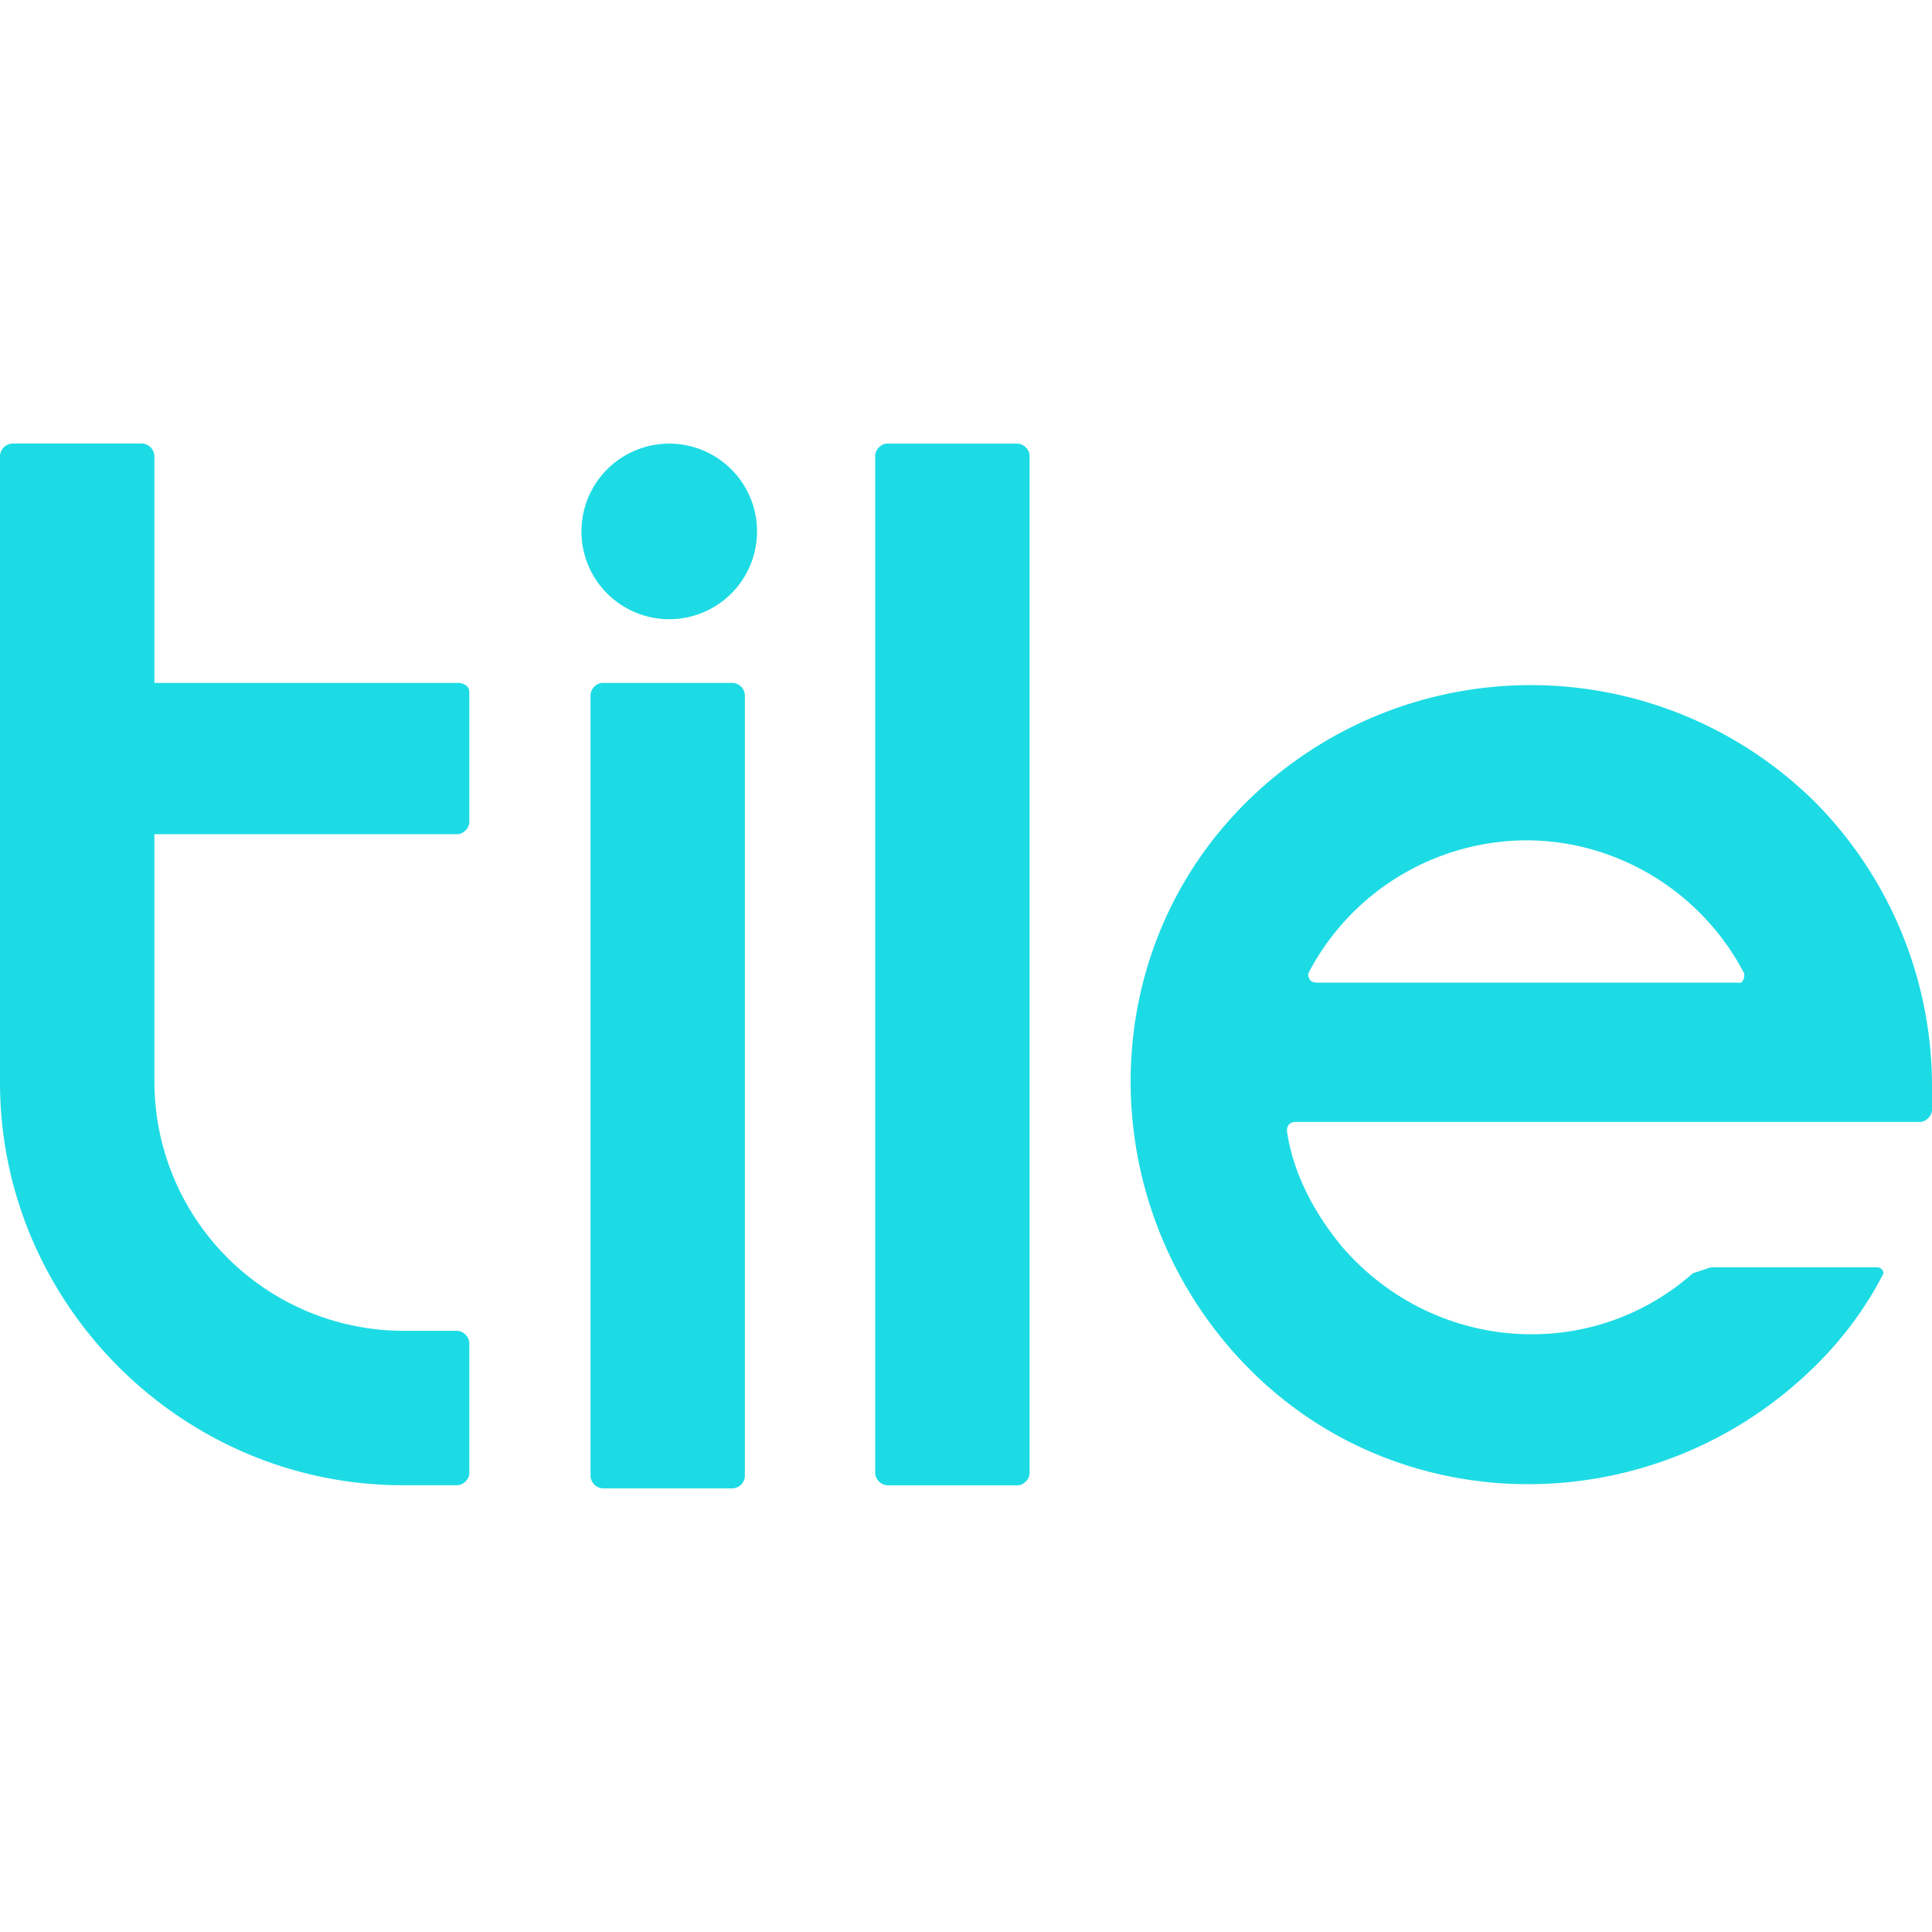 <svg role="img" width="32px" height="32px" viewBox="0 0 24 24" xmlns="http://www.w3.org/2000/svg"><title>Tile</title><path fill="#1ddbe4" d="M7.486 8.483h1.617a.16.16 0 0 1 .15.15v9.706a.16.16 0 0 1-.15.15H7.486a.162.162 0 0 1-.15-.15V8.633c0-.075.075-.15.15-.15zm3.536-2.972h1.617c.076 0 .151.075.151.15v12.64c0 .075-.075.15-.15.15h-1.618a.162.162 0 0 1-.15-.15V5.66c0-.075.075-.15.15-.15zM5.68 8.483H1.918V5.66a.162.162 0 0 0-.15-.15H.15a.162.162 0 0 0-.15.15v7.787c0 2.746 2.257 5.003 5.003 5.003h.677c.075 0 .15-.075.15-.15v-1.618a.162.162 0 0 0-.15-.15h-.677a3.099 3.099 0 0 1-3.085-3.085v-3.084H5.68c.075 0 .15-.076.15-.15V8.595c0-.076-.075-.113-.15-.113zM22.533 9.95a5.018 5.018 0 0 0-7.035 0c-1.956 1.918-1.918 5.078 0 7.034 1.919 1.956 5.079 1.919 7.035 0a4.48 4.48 0 0 0 .865-1.166.08.08 0 0 0-.075-.075h-2.07l-.225.075c-1.279 1.129-3.235.978-4.363-.338-.339-.414-.602-.903-.678-1.43 0-.075.038-.113.113-.113h7.75c.075 0 .15-.075.15-.15v-.301a5.013 5.013 0 0 0-1.467-3.536zm-.903 2.257h-5.266c-.076 0-.113-.038-.113-.113a3.066 3.066 0 0 1 2.708-1.655c1.129 0 2.182.64 2.709 1.655 0 .038 0 .075-.038.113zM9.404 6.602a1.09 1.09 0 0 1-1.09 1.09 1.09 1.09 0 0 1-1.091-1.09 1.09 1.09 0 0 1 1.09-1.091 1.09 1.09 0 0 1 1.091 1.09Z"/></svg>